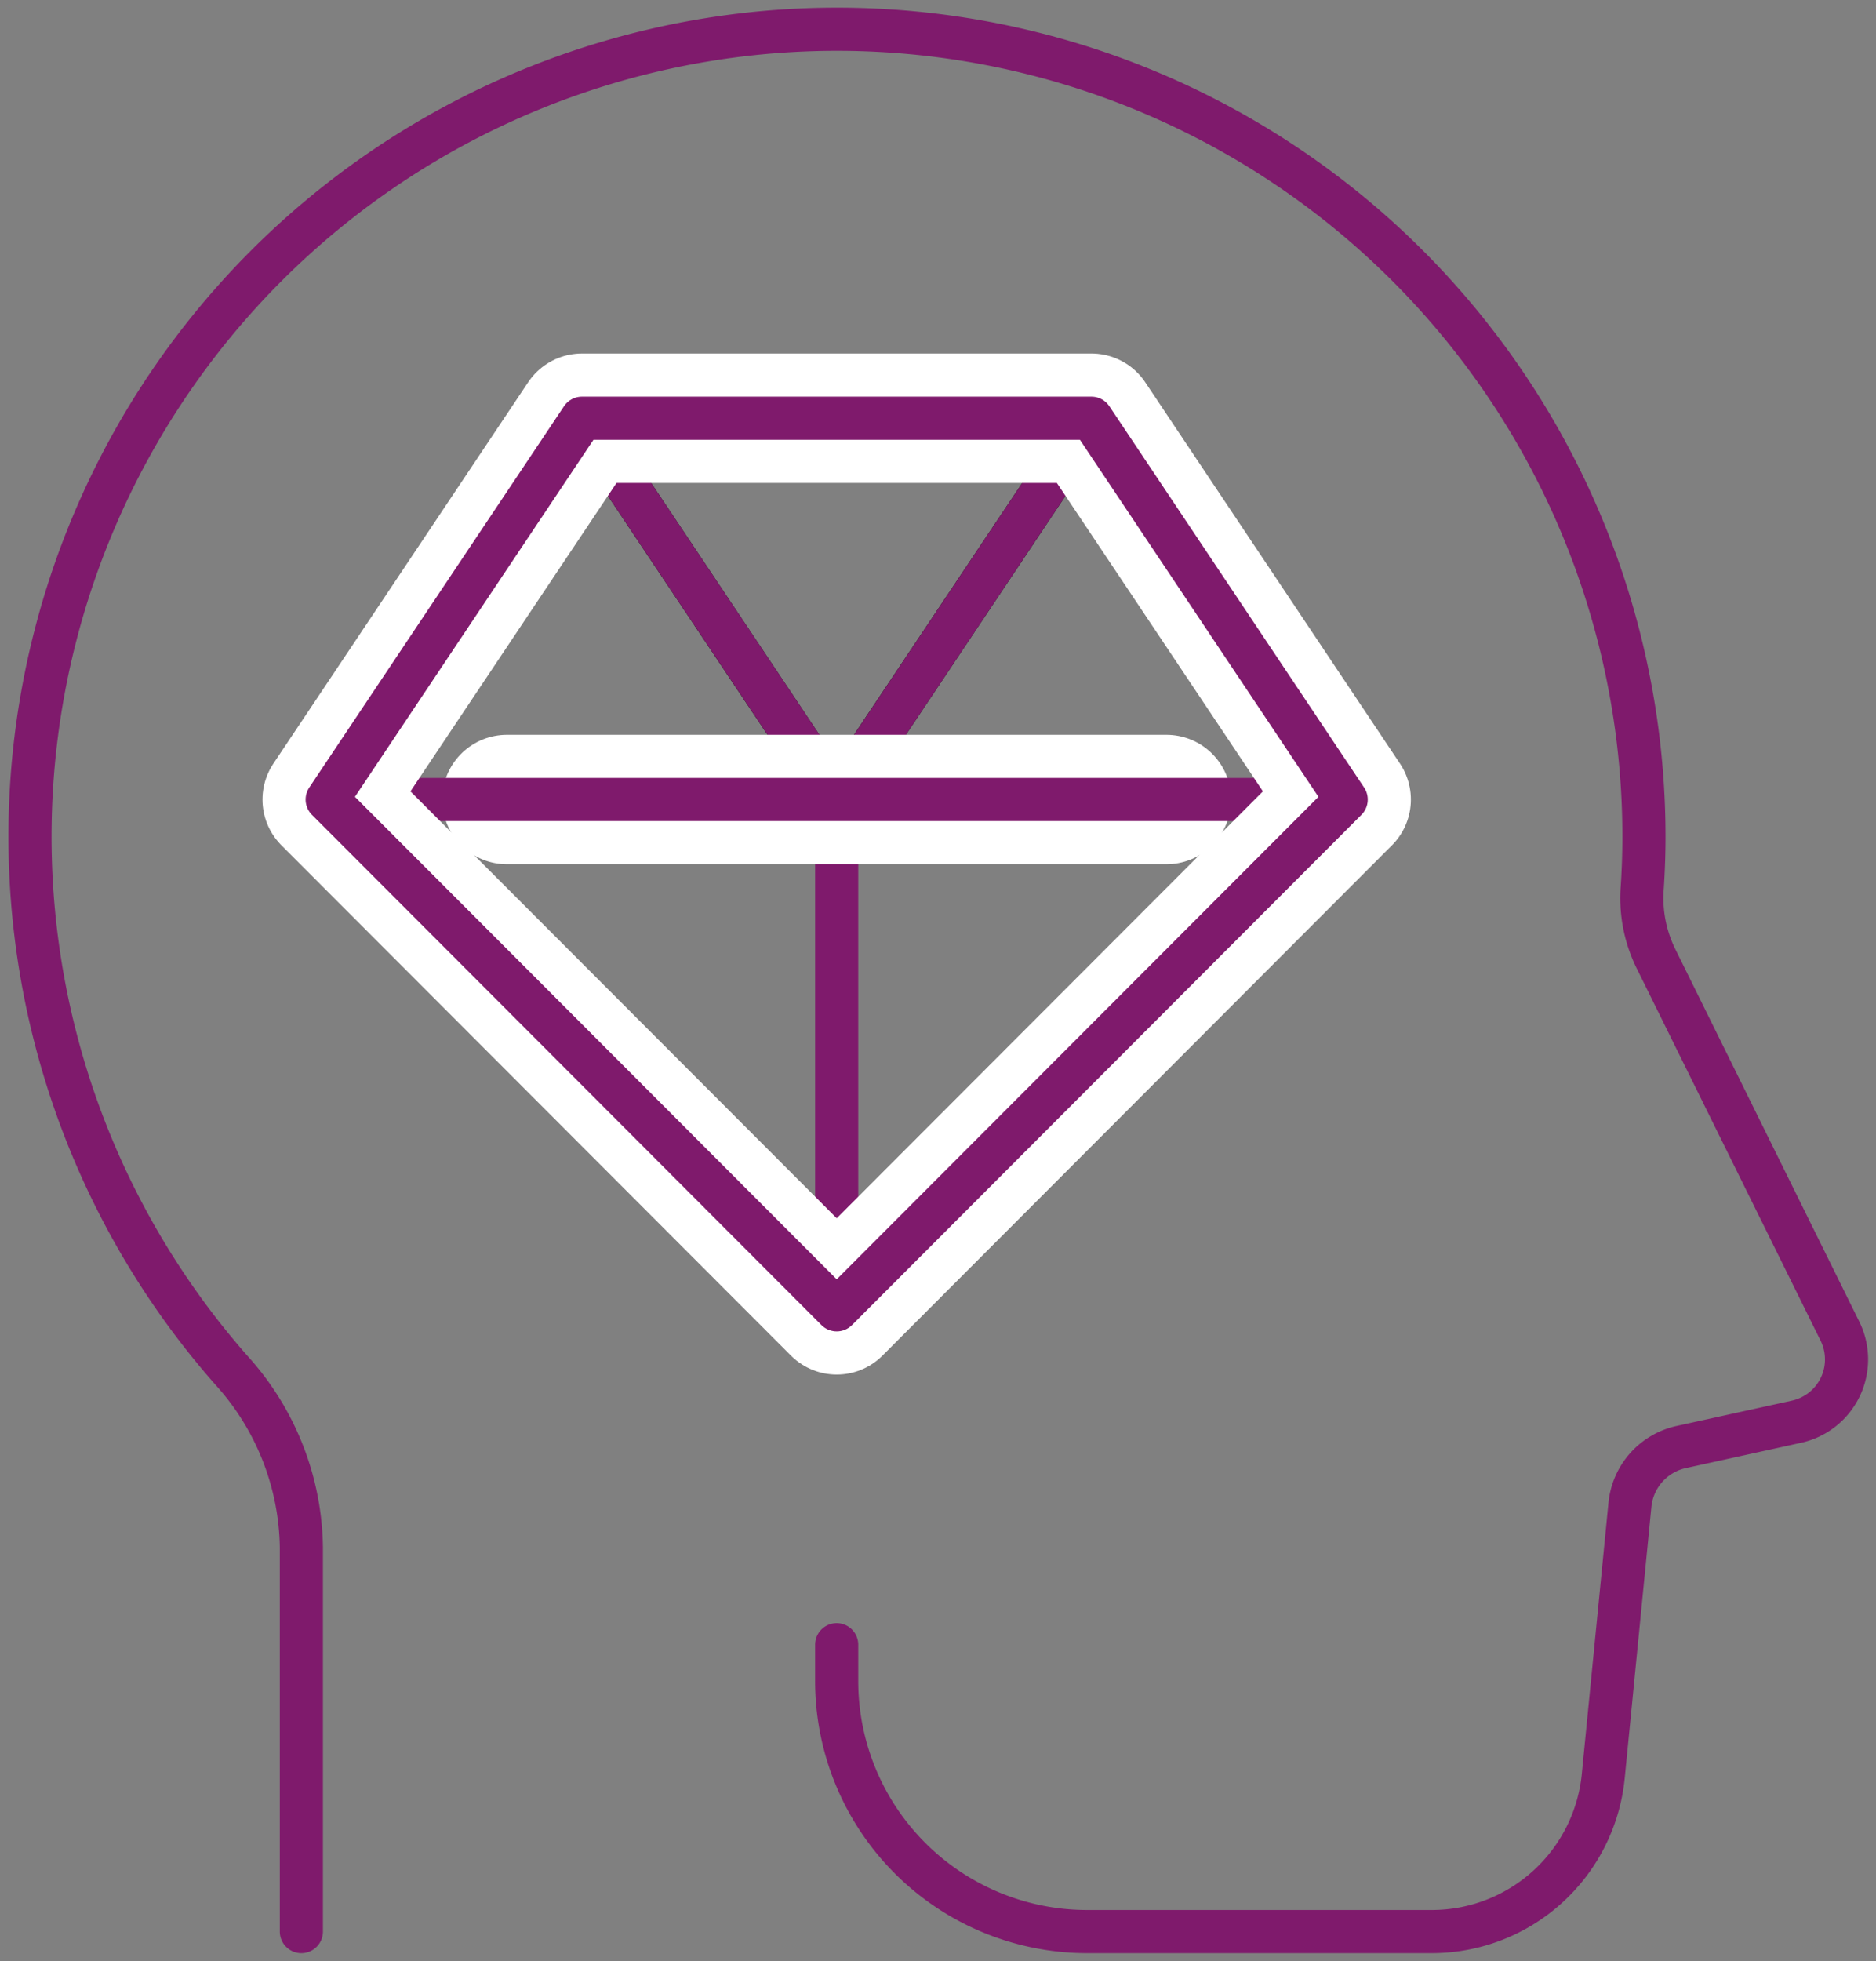 <?xml version="1.0" encoding="UTF-8"?> <svg xmlns="http://www.w3.org/2000/svg" xmlns:xlink="http://www.w3.org/1999/xlink" width="87" height="90.897" viewBox="0 0 87 90.897"><rect x="0" y="0" width="87" height="90.897" fill="#808080" stroke="none"/><defs><clipPath id="a"><rect width="87" height="90.898" fill="none"></rect></clipPath></defs><g transform="translate(0 0)" clip-path="url(#a)"><path d="M13.612,89.169V71.359a12.459,12.459,0,0,0-3.251-8.215A37.424,37.424,0,1,1,75.875,38.437c0,.786-.029,1.566-.079,2.34a6.36,6.36,0,0,0,.611,3.245l8.558,17.319a2.956,2.956,0,0,1-2.015,4.195L77.6,66.711a3.044,3.044,0,0,0-2.375,2.677L73.988,81.959a7.99,7.99,0,0,1-7.953,7.21H50.053A11.615,11.615,0,0,1,38.437,77.554V75.874" transform="translate(0.364 0.364)" fill="none" stroke="#7f1a6c" stroke-linecap="round" stroke-linejoin="round" stroke-width="2"></path><path d="M34.751,31.884,22.937,14.209,11.121,31.884" transform="translate(4.05 5.175)" fill="none" stroke="#000" stroke-linecap="round" stroke-linejoin="round" stroke-width="2"></path><path d="M52.072,31.884,40.257,14.209,28.442,31.884" transform="translate(10.359 5.175)" fill="none" stroke="#000" stroke-linecap="round" stroke-linejoin="round" stroke-width="2"></path><path d="M31.6,31.884,43.41,14.209H19.782Z" transform="translate(7.205 5.175)" fill="none" stroke="#7f1a6c" stroke-linecap="round" stroke-linejoin="round" stroke-width="2"></path><line y2="23.654" transform="translate(38.801 37.06)" fill="none" stroke="#7f1a6c" stroke-linecap="round" stroke-linejoin="round" stroke-width="2"></line><line x2="30.586" transform="translate(23.508 37.06)" fill="none" stroke="#fff" stroke-linecap="round" stroke-linejoin="round" stroke-width="6"></line><line x2="47.259" transform="translate(15.172 37.06)" fill="none" stroke="#7f1a6c" stroke-linecap="round" stroke-linejoin="round" stroke-width="2"></line><path d="M46.565,14.21H22.936L11.122,31.885l23.63,23.654L58.379,31.885Z" transform="translate(4.051 5.176)" fill="none" stroke="#fff" stroke-linecap="round" stroke-linejoin="round" stroke-width="6"></path><path d="M46.565,14.21H22.936L11.122,31.885l23.63,23.654L58.379,31.885Z" transform="translate(4.051 5.176)" fill="none" stroke="#7f1a6c" stroke-linecap="round" stroke-linejoin="round" stroke-width="2"></path></g></svg> 